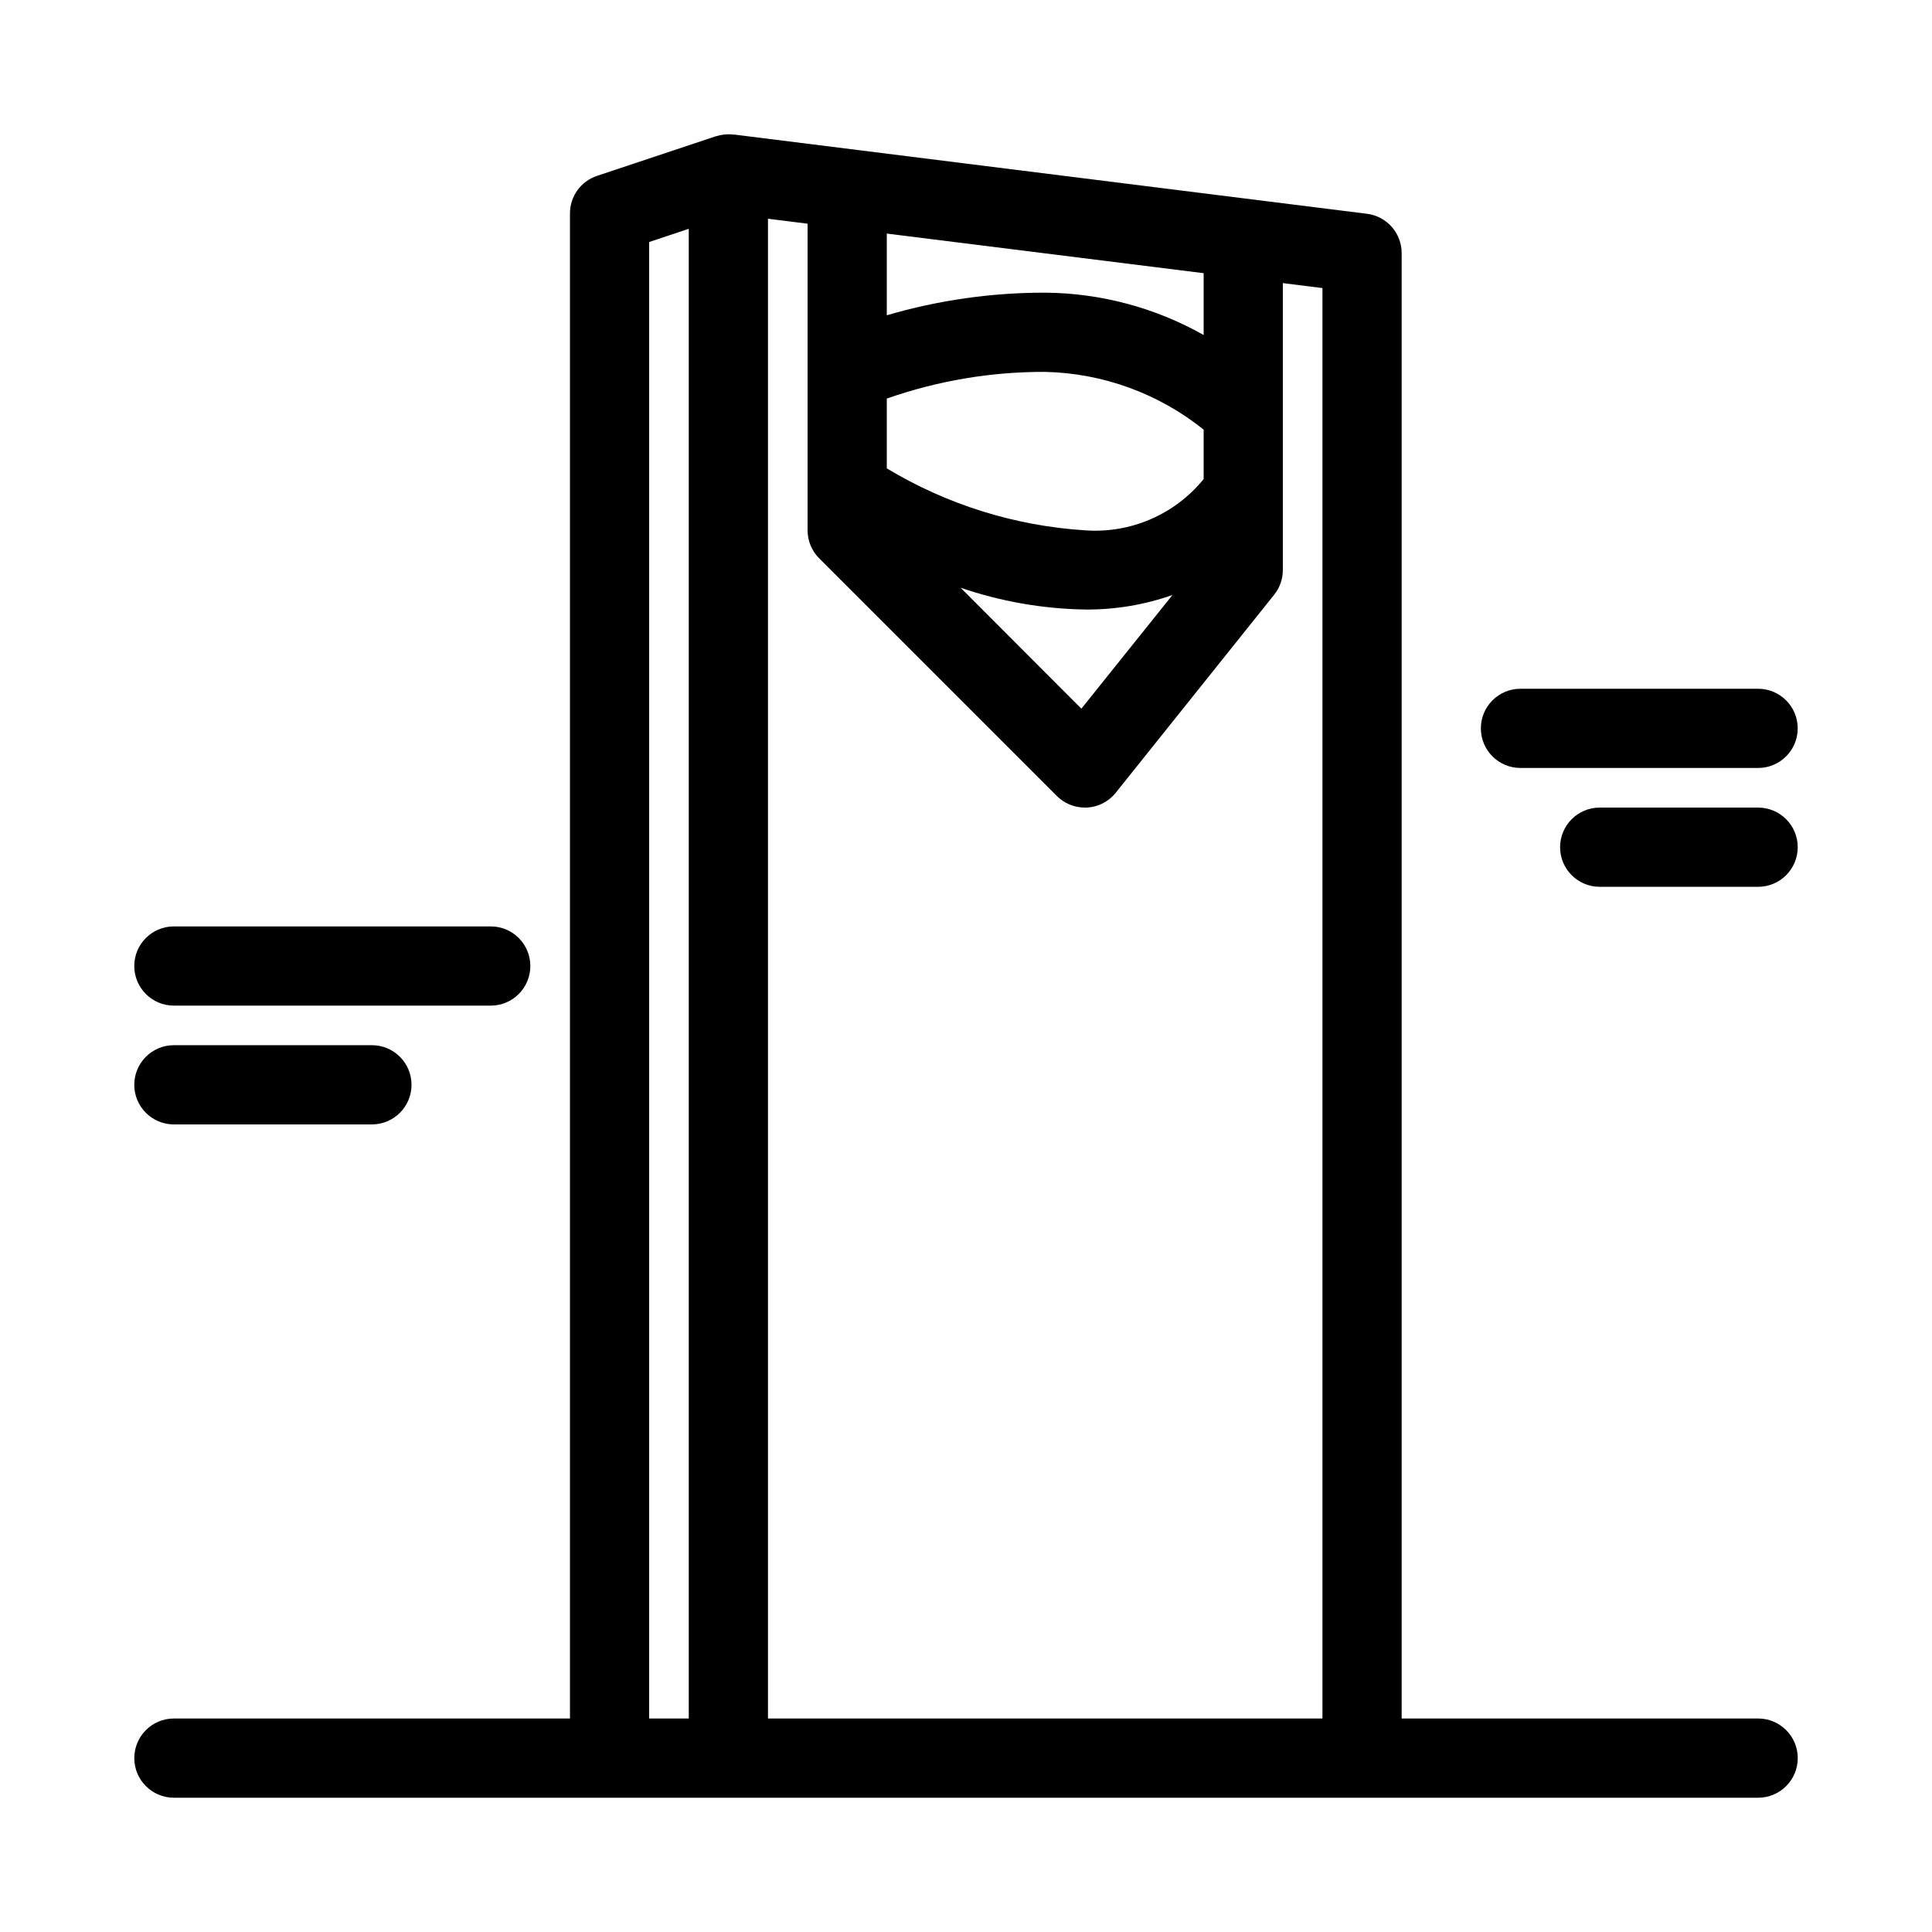 <?xml version="1.0" encoding="UTF-8"?>
<!-- Uploaded to: SVG Repo, www.svgrepo.com, Generator: SVG Repo Mixer Tools -->
<svg fill="#000000" width="800px" height="800px" version="1.1" viewBox="144 144 512 512" xmlns="http://www.w3.org/2000/svg">
 <g>
  <path d="m609.92 599.42h-94.465v-388.35c0-5.293-3.941-9.758-9.191-10.414l-167.66-20.992h-0.273c-1.512-0.18-3.047-0.027-4.492 0.441h-0.125l-31.488 10.496c-4.293 1.43-7.188 5.449-7.18 9.973v398.85h-104.96c-5.797 0-10.496 4.699-10.496 10.496s4.699 10.496 10.496 10.496h419.84c5.797 0 10.496-4.699 10.496-10.496s-4.699-10.496-10.496-10.496zm-283.39 0h-10.496v-391.28l10.496-3.504zm52.48-393.52 83.969 10.496v16.383c-12.816-7.238-27.266-11.102-41.984-11.219-14.211-0.023-28.352 1.996-41.984 5.992zm0 43.727c13.488-4.734 27.688-7.129 41.984-7.074 15.293 0.348 30.051 5.727 41.984 15.301v13.102c-7.641 9.41-19.402 14.484-31.488 13.582-18.559-1.191-36.555-6.82-52.48-16.418zm75.707 52.051-24.141 30.125-32.004-32.047c10.605 3.633 21.711 5.578 32.918 5.773 7.906 0.078 15.766-1.223 23.227-3.852zm39.746 297.74h-146.94v-397.45l10.496 1.312v81.262c0 2.781 1.105 5.453 3.074 7.418l62.977 62.977c1.969 1.969 4.637 3.078 7.422 3.078h0.586c2.981-0.168 5.746-1.598 7.609-3.926l41.984-52.48c1.492-1.867 2.301-4.184 2.297-6.57v-76.012l10.496 1.312z"/>
  <path d="m546.94 347.52h62.977c5.797 0 10.496-4.699 10.496-10.496 0-5.797-4.699-10.496-10.496-10.496h-62.977c-5.797 0-10.496 4.699-10.496 10.496 0 5.797 4.699 10.496 10.496 10.496z"/>
  <path d="m609.92 358.02h-41.984c-5.797 0-10.496 4.699-10.496 10.496s4.699 10.496 10.496 10.496h41.984c5.797 0 10.496-4.699 10.496-10.496s-4.699-10.496-10.496-10.496z"/>
  <path d="m190.08 410.5h83.969c5.797 0 10.496-4.699 10.496-10.496s-4.699-10.496-10.496-10.496h-83.969c-5.797 0-10.496 4.699-10.496 10.496s4.699 10.496 10.496 10.496z"/>
  <path d="m190.08 441.98h52.48c5.797 0 10.496-4.699 10.496-10.496s-4.699-10.496-10.496-10.496h-52.48c-5.797 0-10.496 4.699-10.496 10.496s4.699 10.496 10.496 10.496z"/>
 </g>
</svg>